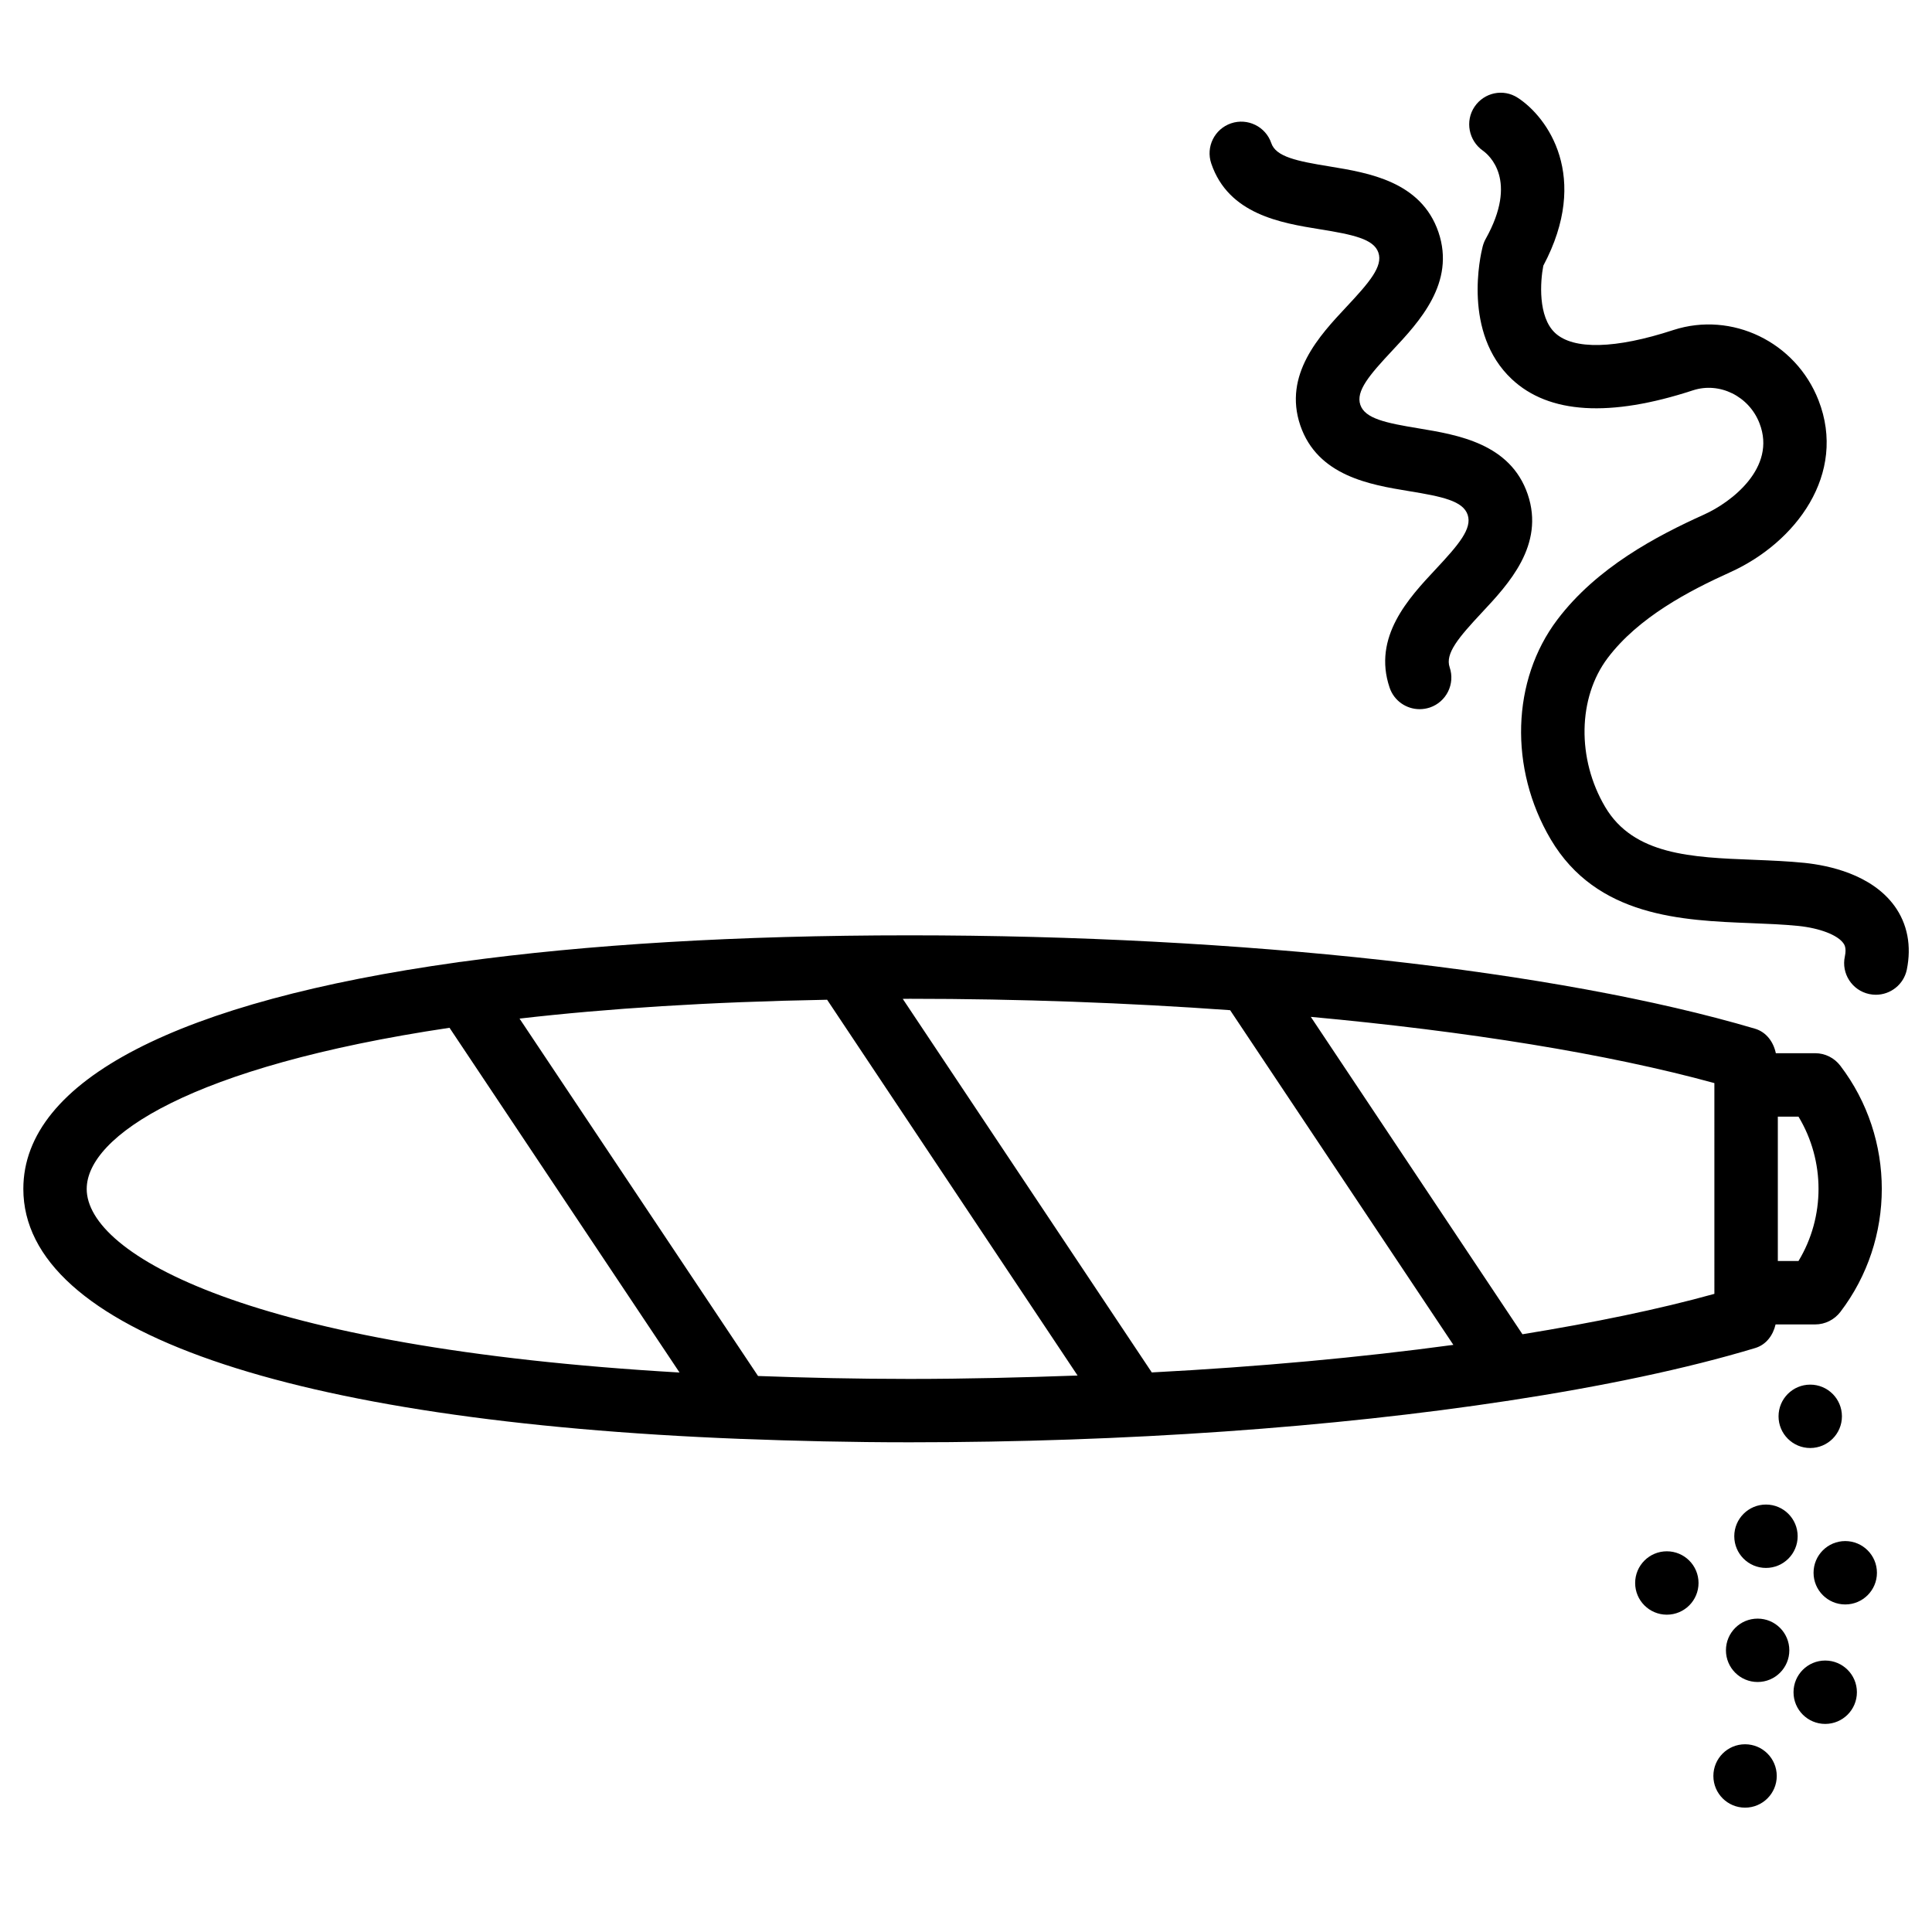 <?xml version="1.0" encoding="UTF-8"?>
<!-- Uploaded to: ICON Repo, www.svgrepo.com, Generator: ICON Repo Mixer Tools -->
<svg fill="#000000" width="800px" height="800px" version="1.1" viewBox="144 144 512 512" xmlns="http://www.w3.org/2000/svg">
 <g>
  <path d="m625.05 423.11h-10.434c-0.629-2.981-2.5-5.582-5.5-6.488-52.395-15.492-136.16-24.75-224.05-24.75-45.656 0-85.562 2.434-118.94 7.031-0.316 0.043-0.609 0.043-0.922 0.125-73.578 10.27-115.02 31.156-115.02 60.043 0 37.555 70.238 61.547 190.06 66.25 0.043 0 0.062 0.02 0.082 0.02 0.02 0 0.043-0.02 0.062-0.02 14.254 0.547 29.055 0.902 44.672 0.902 57.246 0 112.41-3.969 158.39-10.98 0.02 0 0.043 0.02 0.082 0.02 0.082 0 0.148-0.062 0.23-0.062 24.875-3.801 47.191-8.461 65.391-13.961 2.918-0.883 4.723-3.379 5.394-6.254h10.496c2.625 0 5.082-1.238 6.676-3.316 14.633-19.188 14.633-46.016 0-65.223-1.594-2.098-4.047-3.336-6.672-3.336zm-155.05-11.398 59.156 88.691c-24.562 3.336-51.555 5.816-79.918 7.305l-66-99c0.629 0 1.195-0.02 1.848-0.02 29.16 0 57.75 1.074 84.914 3.023zm-303.02 47.359c0-13.898 27.352-32.434 96.145-42.699l60.961 91.359c-113.91-6.57-157.11-31.258-157.11-48.66zm177.91 49.582-63.207-94.715c23.07-2.664 50.191-4.43 81.512-4.996l66.375 99.586c-14.633 0.523-29.453 0.902-44.523 0.902-14.273 0-27.457-0.312-40.156-0.777zm253.44-21.77c-14.715 4.094-32.012 7.641-50.863 10.707l-56.09-84.113c41.438 3.82 78.551 9.762 106.95 17.551zm22.293-8.711h-5.481v-38.246h5.481c7.074 11.734 7.074 26.555 0 38.246z"/>
  <path d="m632.13 519.34c0-4.641-3.758-8.398-8.398-8.398s-8.398 3.758-8.398 8.398 3.758 8.398 8.398 8.398c4.641-0.004 8.398-3.762 8.398-8.398z"/>
  <path d="m603.6 551.12c0 4.641 3.758 8.398 8.398 8.398s8.398-3.758 8.398-8.398-3.758-8.398-8.398-8.398-8.398 3.758-8.398 8.398z"/>
  <path d="m633.01 552.4c-4.641 0-8.398 3.758-8.398 8.398s3.758 8.398 8.398 8.398 8.398-3.758 8.398-8.398c-0.004-4.641-3.762-8.398-8.398-8.398z"/>
  <path d="m606.46 606.25c-4.641 0-8.398 3.758-8.398 8.398s3.758 8.398 8.398 8.398 8.398-3.758 8.398-8.398c-0.004-4.641-3.762-8.398-8.398-8.398z"/>
  <path d="m609.79 572.95c-4.641 0-8.398 3.758-8.398 8.398 0 4.641 3.758 8.398 8.398 8.398s8.398-3.758 8.398-8.398c0-4.641-3.758-8.398-8.398-8.398z"/>
  <path d="m585.73 555.11c-4.641 0-8.398 3.758-8.398 8.398 0 4.641 3.758 8.398 8.398 8.398s8.398-3.758 8.398-8.398c0-4.641-3.758-8.398-8.398-8.398z"/>
  <path d="m627.7 584.06c-4.641 0-8.398 3.758-8.398 8.398s3.758 8.398 8.398 8.398 8.398-3.758 8.398-8.398-3.758-8.398-8.398-8.398z"/>
  <path d="m646.05 384.07c-6.129-8.418-17.551-10.746-23.824-11.398-4.324-0.441-8.902-0.629-13.562-0.82-16.312-0.629-31.738-1.238-39.277-14-7.535-12.742-7.262-28.988 0.672-39.484 8.164-10.812 21.621-17.82 32.453-22.715 17.402-7.852 31.047-26.031 23.406-45.594-6.047-15.473-22.984-23.617-38.457-18.598-15.387 5.039-26.473 5.269-31.32 0.797-4.641-4.305-3.945-13.75-3.148-17.844 12.531-23.555 1.133-39.383-6.781-44.504-3.84-2.5-8.902-1.387-11.441 2.371-2.562 3.801-1.555 8.984 2.184 11.629 1.66 1.176 9.488 7.828 0.754 23.426-0.355 0.629-0.609 1.324-0.797 2.035-0.586 2.289-5.352 22.859 7.746 35.121 9.805 9.195 25.988 10.16 48.031 2.938 6.992-2.266 14.801 1.531 17.59 8.734 4.617 11.82-7.559 20.992-14.652 24.184-12.66 5.711-28.484 14.043-38.941 27.898-12.113 16.039-12.805 39.402-1.742 58.168 12.195 20.637 34.891 21.516 53.109 22.23 4.281 0.168 8.48 0.336 12.492 0.734 5.688 0.586 10.348 2.371 11.945 4.555 0.273 0.379 0.902 1.238 0.418 3.527-0.988 4.535 1.91 9.004 6.445 9.973 0.586 0.125 1.195 0.188 1.762 0.188 3.883 0 7.367-2.688 8.207-6.633 1.285-6.297 0.195-12.133-3.269-16.918z"/>
  <path d="m493.75 204.75c8.836 1.426 14.316 2.582 15.535 6.191 1.258 3.652-2.394 7.894-8.523 14.441-7.055 7.535-16.73 17.887-12.176 31.34 4.598 13.457 18.578 15.742 28.758 17.422 8.879 1.449 14.359 2.602 15.598 6.277 1.238 3.672-2.371 7.914-8.5 14.465-7.074 7.559-16.75 17.906-12.176 31.363 1.195 3.504 4.449 5.688 7.957 5.688 0.902 0 1.805-0.148 2.707-0.441 4.387-1.492 6.738-6.254 5.246-10.645-1.258-3.672 2.394-7.934 8.523-14.504 7.074-7.559 16.73-17.906 12.156-31.363-4.598-13.457-18.578-15.742-28.781-17.445-8.859-1.449-14.336-2.602-15.574-6.254s2.394-7.894 8.523-14.441c7.074-7.559 16.75-17.906 12.176-31.34-4.598-13.434-18.559-15.703-28.758-17.383-8.836-1.426-14.316-2.582-15.535-6.191-1.492-4.387-6.277-6.738-10.664-5.246-4.387 1.492-6.738 6.254-5.246 10.645 4.57 13.496 18.531 15.766 28.754 17.422z"/>
 </g>
</svg>